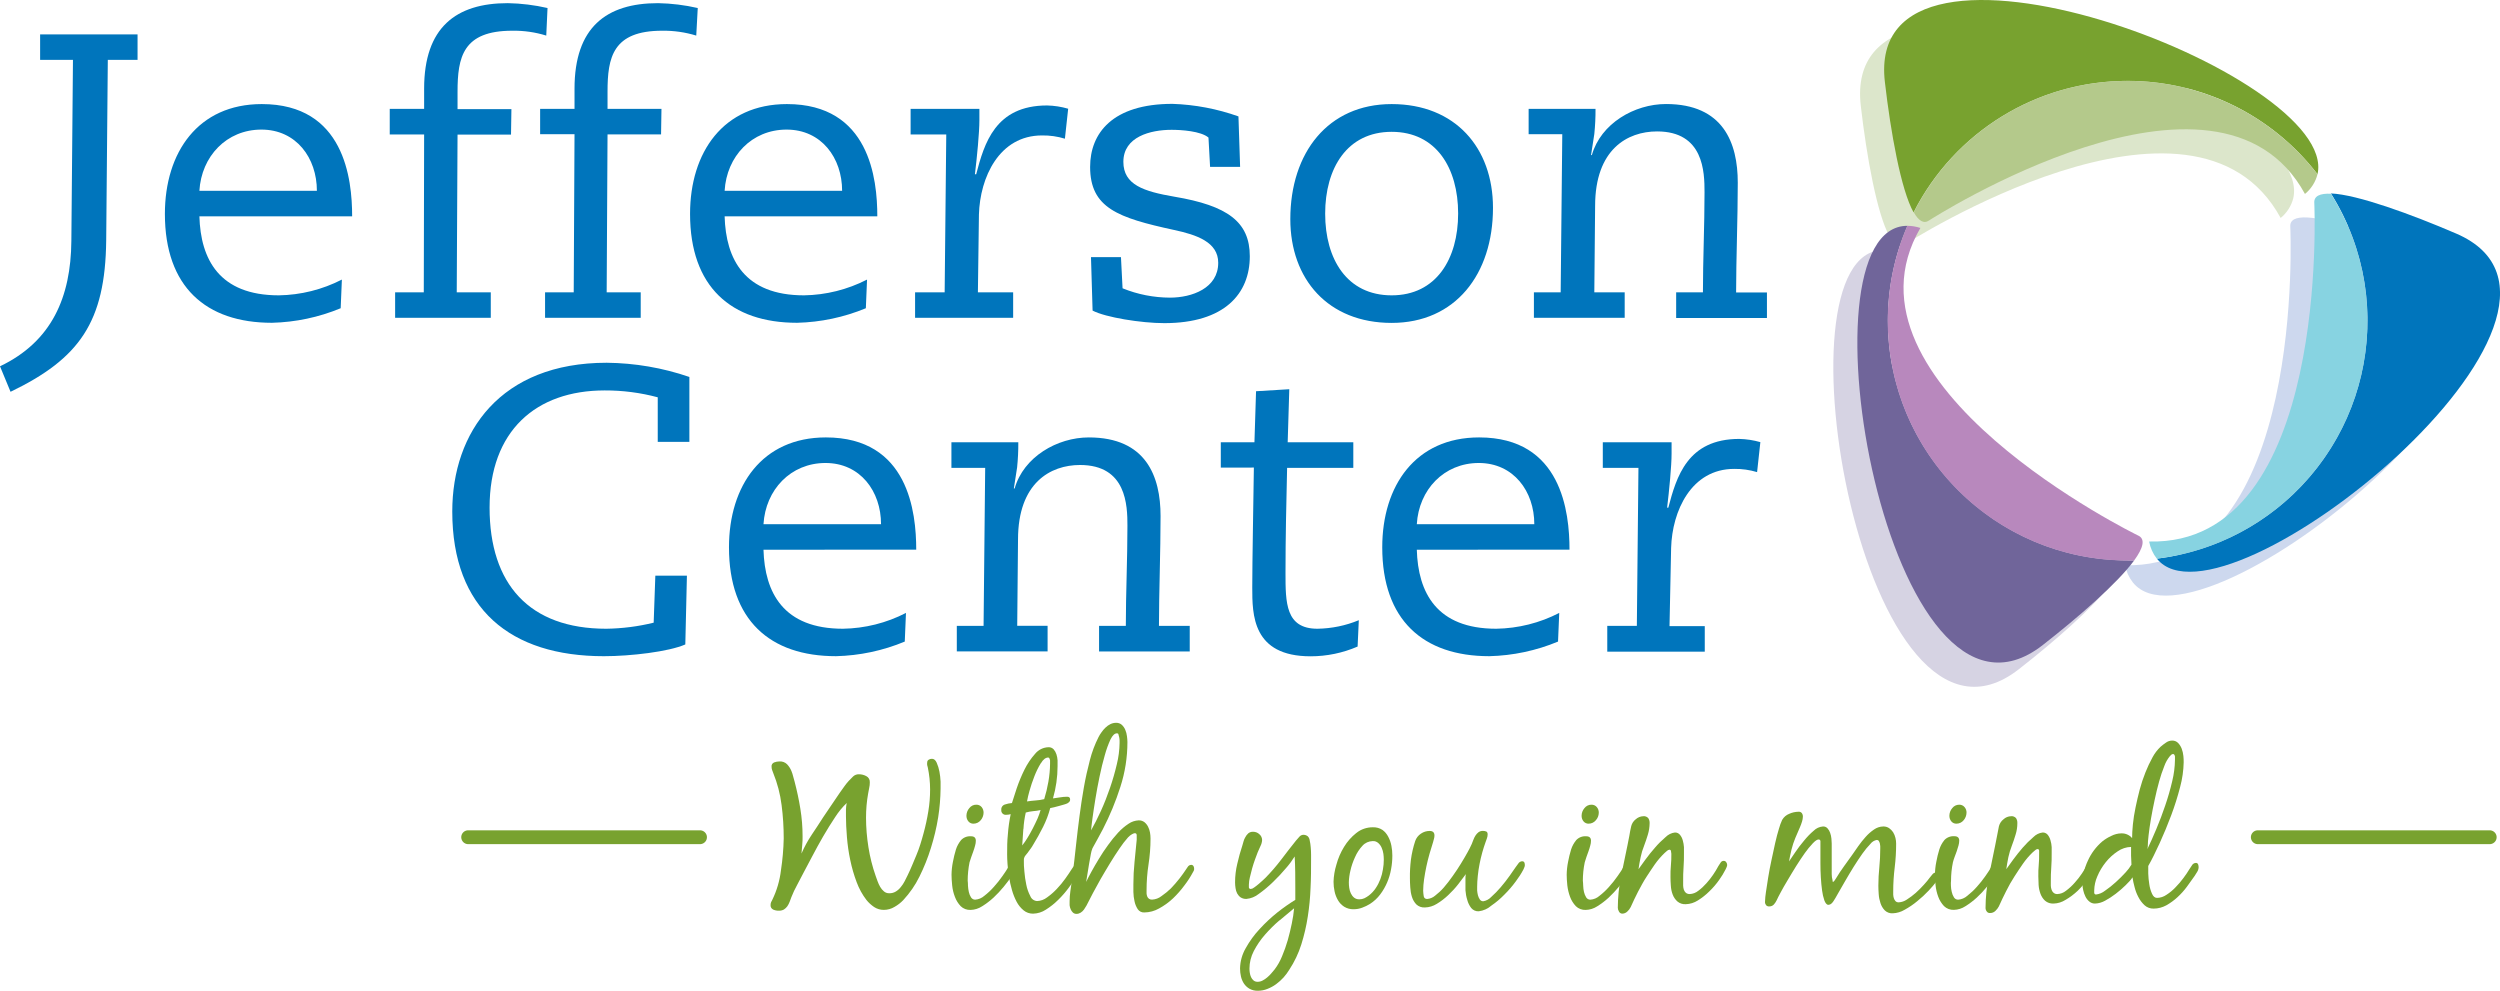 <?xml version="1.0" encoding="utf-8"?>
<!-- Generator: Adobe Illustrator 26.0.3, SVG Export Plug-In . SVG Version: 6.00 Build 0)  -->
<svg version="1.1" id="Layer_1" xmlns="http://www.w3.org/2000/svg" xmlns:xlink="http://www.w3.org/1999/xlink" x="0px" y="0px"
	 viewBox="0 0 436.19 172.86" style="enable-background:new 0 0 436.19 172.86;" xml:space="preserve">
<style type="text/css">
	.st0{fill:#CDD8EE;}
	.st1{fill:#D6D3E3;}
	.st2{fill:#DCE6CB;}
	.st3{fill:#0075BC;}
	.st4{fill:#70659A;}
	.st5{fill:#78A22F;}
	.st6{fill:#87D3E1;}
	.st7{fill:#B888BD;}
	.st8{fill:#B4C98B;}
</style>
<path class="st0" d="M424.35,44.94c-7.85-3.37-17.21-6.8-21.85-7c-1.91-0.08-3,0.39-2.9,1.63c0,0,2.83,59.84-28.82,59.05
	c0.2,1.09,0.66,2.12,1.35,3C383.69,116.09,455.18,58.2,424.35,44.94z"/>
<path class="st1" d="M368.83,97.6c0,0-53.83-26.27-37.95-53.6c-0.73-0.24-1.5-0.37-2.27-0.37c-19.84-0.07-3.3,94.18,23.62,73.14
	c6.17-4.82,13-10.75,15.94-14.77C369.75,99.8,370.21,98.19,368.83,97.6z"/>
<path class="st2" d="M324.67,18.52c1,8.7,2.81,18.8,5,22.72c0.84,1.47,1.75,2.08,2.7,1.39c0,0,50.4-32.4,65.55-4.6
	c1.08-0.88,1.86-2.09,2.2-3.44C404.17,17.19,320.78-14.32,324.67,18.52z"/>
<path class="st3" d="M7,6h17v4.45h-5.19l-0.28,31.47C18.38,56.2,13.86,62.56,1.84,68.36L0,63.91c9.05-4.32,12.37-12.09,12.45-21.85
	l0.28-31.61H7V6z"/>
<path class="st3" d="M34.79,37.74c0.21,7.5,3.46,13.79,13.86,13.79c3.83-0.06,7.59-1,11-2.75l-0.21,5c-3.81,1.58-7.88,2.44-12,2.54
	c-11.53,0-18.67-6.29-18.67-19c0-10.75,5.8-19.16,16.9-19.16c14.42,0,15.77,13.08,15.77,19.58L34.79,37.74z M55.29,33.29
	c0-5.73-3.6-10.68-9.68-10.68s-10.47,4.67-10.82,10.68H55.29z"/>
<path class="st3" d="M95.31,6.21c-1.92-0.6-3.92-0.88-5.93-0.85c-8.63,0-9.55,4.6-9.55,10.68v3h9.4l-0.07,4.45h-9.33L79.69,51h5.94
	v4.45H68.94V51h5L74,23.46h-6V19h6v-3.53C74,4.79,79.55,0.55,88.6,0.55c2.33,0.04,4.66,0.33,6.93,0.85L95.31,6.21z"/>
<path class="st3" d="M121.48,6.21c-1.92-0.59-3.93-0.88-5.94-0.85C106.91,5.36,106,10,106,16v3h9.41l-0.07,4.45H106L105.85,51h5.94
	v4.45H95.1V51h5l0.14-27.58h-6V19h6v-3.53c0-10.68,5.52-14.92,14.57-14.92c2.33,0.04,4.66,0.33,6.93,0.85L121.48,6.21z"/>
<path class="st3" d="M126.43,37.74c0.21,7.5,3.46,13.79,13.85,13.79c3.83-0.06,7.59-1,11-2.75l-0.21,5c-3.81,1.58-7.88,2.44-12,2.54
	c-11.52,0-18.67-6.29-18.67-19c0-10.75,5.8-19.16,16.9-19.16c14.43,0,15.77,13.08,15.77,19.58L126.43,37.74z M146.93,33.29
	c0-5.73-3.6-10.68-9.69-10.68s-10.46,4.67-10.81,10.68H146.93z"/>
<path class="st3" d="M165.1,23.46h-6.22V19h12v2c0,2.12-0.42,6.43-0.78,9.4h0.22c1.41-5.37,3.32-12,12.37-12
	c1.25,0.03,2.48,0.22,3.68,0.57l-0.57,5.23c-1.29-0.4-2.64-0.59-4-0.57c-7.49,0-10.82,7.36-11,13.79L170.62,51h6.15v4.45h-17.11V51
	h5.16L165.1,23.46z"/>
<path class="st3" d="M216.37,29.12h-5.24L210.85,24c-1.34-1.13-4.74-1.35-6.43-1.35c-3.68,0-8.42,1.2-8.42,5.59
	c0,4,3.54,5.16,8.91,6.08c9.26,1.56,13.15,4.38,13.15,10.39c0,6.51-4.38,11.67-14.92,11.67c-4,0-10.25-1-12.51-2.19l-0.28-9.33h5.23
	l0.28,5.44c2.63,1.07,5.43,1.62,8.27,1.63c3.82,0,8.42-1.63,8.42-6.08c0-3.61-3.75-4.88-7.71-5.73c-9.76-2.12-14.64-3.82-14.64-11
	c0-5.87,3.89-11,14.36-11c3.93,0.13,7.82,0.87,11.52,2.19L216.37,29.12z"/>
<path class="st3" d="M242.81,18.16c11.1,0,17.68,7.63,17.68,18.1c0,11.6-6.58,20.08-17.68,20.08s-17.68-7.64-17.68-18.1
	C225.13,26.64,231.71,18.16,242.81,18.16z M242.81,51.53c7.78,0,11.6-6.36,11.6-14.28S250.59,23,242.81,23s-11.6,6.36-11.6,14.28
	S235,51.53,242.81,51.53z"/>
<path class="st3" d="M292.45,51h4.67c0-5.66,0.28-11.6,0.28-17.47c0-3.53-0.14-10.6-8.28-10.6c-5.16,0-10.81,3.11-10.81,13
	L278.17,51h5.3v4.45h-15.84V51h4.67l0.28-27.58h-5.87V19h11.67c0.01,1.46-0.06,2.92-0.21,4.38l-0.57,3.68h0.14
	c1.56-5.52,7.43-8.91,12.94-8.91c10,0,12.52,6.79,12.52,13.72c0,6.22-0.29,13.5-0.29,19.16h5.38v4.45h-15.84V51z"/>
<path class="st3" d="M120.28,77.1h-5.52v-7.78c-3.02-0.81-6.13-1.21-9.26-1.2c-12,0-20.08,7.07-20.08,20.44s6.93,21.14,20.36,21.14
	c2.79-0.04,5.56-0.39,8.27-1.06l0.29-8.2h5.51l-0.28,12c-2.9,1.27-9.55,2.05-14.21,2.05c-16.27,0-26.45-8.21-26.45-25.25
	c0-13.86,8.41-25.95,26.94-25.95c4.91,0.05,9.78,0.88,14.43,2.48L120.28,77.1z"/>
<path class="st3" d="M133.21,95.91c0.22,7.5,3.47,13.79,13.86,13.79c3.83-0.06,7.6-1,11-2.76l-0.21,5c-3.81,1.59-7.88,2.45-12,2.55
	c-11.53,0-18.67-6.3-18.67-19c0-10.75,5.8-19.17,16.9-19.17c14.43,0,15.77,13.09,15.77,19.59H133.21z M153.72,91.46
	c0-5.73-3.61-10.68-9.69-10.68s-10.46,4.67-10.82,10.68H153.72z"/>
<path class="st3" d="M191.76,109.2h4.67c0-5.65,0.28-11.59,0.28-17.46c0-3.54-0.14-10.61-8.27-10.61c-5.16,0-10.82,3.11-10.82,13
	l-0.14,15.06h5.3v4.46h-15.84v-4.45h4.67l0.28-27.57H166v-4.46h11.67c0.01,1.47-0.06,2.93-0.21,4.39l-0.57,3.67h0.14
	c1.56-5.51,7.43-8.91,12.94-8.91c10,0,12.52,6.79,12.52,13.72c0,6.22-0.28,13.51-0.28,19.16h5.37v4.46h-15.82V109.2z"/>
<path class="st3" d="M213,77.17h5.87l0.28-8.91l5.8-0.35l-0.28,9.26h11.45v4.46h-11.55c-0.14,6.08-0.28,12.23-0.28,18.31
	c0,5.23,0,9.76,5.58,9.76c2.48-0.04,4.92-0.54,7.21-1.49l-0.21,4.6c-2.59,1.12-5.38,1.7-8.2,1.7c-10.18,0-10.18-7.29-10.18-12
	c0-4.46,0.21-15.63,0.28-20.93H213V77.17z"/>
<path class="st3" d="M247.2,95.91c0.21,7.5,3.46,13.79,13.85,13.79c3.83-0.06,7.6-1,11-2.76l-0.21,5c-3.81,1.59-7.88,2.45-12,2.55
	c-11.52,0-18.67-6.3-18.67-19c0-10.75,5.8-19.17,16.9-19.17c14.43,0,15.77,13.09,15.77,19.59H247.2z M267.7,91.46
	c0-5.73-3.61-10.68-9.69-10.68s-10.46,4.67-10.81,10.68H267.7z"/>
<path class="st3" d="M285.87,81.63h-6.22v-4.46h12v2c0,2.12-0.42,6.44-0.78,9.41h0.21c1.42-5.38,3.33-12,12.38-12
	c1.25,0.03,2.48,0.22,3.68,0.56l-0.57,5.23c-1.3-0.39-2.65-0.58-4-0.56c-7.49,0-10.82,7.35-11,13.79l-0.28,13.64h6.15v4.46h-17.01
	v-4.5h5.16L285.87,81.63z"/>
<path class="st3" d="M428.54,40.75c-7.84-3.37-17.21-6.8-21.85-7c12.26,19.58,6.33,45.39-13.25,57.65
	c-5.19,3.25-11.04,5.32-17.12,6.07C387.88,111.9,459.37,54,428.54,40.75z"/>
<path class="st4" d="M329.39,56c-0.01-5.71,1.15-11.36,3.41-16.6c-19.84-0.07-3.29,94.18,23.62,73.14
	c6.17-4.82,13-10.75,15.95-14.77c-0.38,0-0.76,0-1.14,0C348.15,97.77,329.43,79.08,329.39,56z"/>
<path class="st5" d="M371.23,14.11c12.97-0.01,25.21,6.01,33.12,16.29c4-17.4-79.37-48.91-75.48-16.07c1,8.69,2.8,18.8,5,22.72
	C341,22.97,355.45,14.09,371.23,14.11z"/>
<path class="st6" d="M413.07,56c0.01-7.85-2.2-15.55-6.38-22.2c-1.9-0.08-3,0.39-2.9,1.63c0,0,2.83,59.84-28.82,59.05
	c0.2,1.09,0.66,2.12,1.35,3C397.29,94.92,413.05,77.12,413.07,56z"/>
<path class="st7" d="M373,93.41c0,0-53.85-26.27-37.94-53.64c-0.74-0.24-1.51-0.37-2.28-0.37c-9.14,21.23,0.66,45.85,21.89,54.99
	c5.22,2.25,10.85,3.41,16.54,3.41c0.38,0,0.76,0,1.14,0C373.94,95.61,374.4,94,373,93.41z"/>
<path class="st8" d="M336.61,38.44c0,0,50.39-32.44,65.55-4.6c1.08-0.88,1.85-2.09,2.19-3.44c-14.1-18.29-40.36-21.69-58.65-7.59
	c-4.94,3.81-8.97,8.68-11.79,14.24C334.75,38.52,335.65,39.13,336.61,38.44z"/>
<path class="st5" d="M136.74,146.29c0-1.95-0.12-3.89-0.37-5.82c-0.24-1.92-0.73-3.81-1.46-5.6c-0.07-0.2-0.14-0.37-0.2-0.54
	c-0.06-0.17-0.09-0.36-0.09-0.54c-0.05-0.33,0.14-0.65,0.46-0.77c0.3-0.11,0.61-0.17,0.93-0.17c0.49-0.03,0.96,0.15,1.31,0.49
	c0.33,0.35,0.59,0.75,0.77,1.2c0.12,0.29,0.22,0.59,0.29,0.9c0.07,0.31,0.16,0.62,0.26,0.94c0.41,1.58,0.75,3.15,1,4.72
	c0.26,1.59,0.39,3.19,0.39,4.8c0,0.5,0,1-0.06,1.51s-0.08,1-0.13,1.51c0.49-1.13,1.08-2.22,1.76-3.24c0.68-1,1.36-2.05,2-3.05
	l1.46-2.16l1.46-2.15c0.27-0.36,0.53-0.72,0.77-1.08c0.24-0.35,0.51-0.68,0.8-1c0.25-0.27,0.5-0.53,0.77-0.78
	c0.27-0.25,0.63-0.38,1-0.37c0.45,0,0.89,0.11,1.28,0.32c0.41,0.2,0.65,0.63,0.62,1.08c0,0.34-0.03,0.67-0.11,1
	c-0.07,0.3-0.13,0.62-0.18,0.95c-0.25,1.39-0.37,2.8-0.37,4.21c0,1.73,0.15,3.46,0.42,5.17c0.27,1.7,0.69,3.38,1.26,5
	c0.1,0.27,0.21,0.57,0.33,0.92c0.12,0.35,0.28,0.68,0.46,1c0.17,0.3,0.4,0.57,0.66,0.79c0.26,0.22,0.59,0.33,0.93,0.32
	c0.41,0.01,0.81-0.1,1.15-0.31c0.34-0.21,0.63-0.47,0.87-0.79c0.26-0.31,0.48-0.64,0.66-1l0.53-1.06c0.54-1.1,1-2.27,1.52-3.5
	s0.89-2.49,1.24-3.78c0.35-1.27,0.63-2.56,0.84-3.86c0.21-1.26,0.31-2.53,0.31-3.81c0-1.29-0.14-2.58-0.4-3.84
	c-0.05-0.13-0.08-0.27-0.11-0.41c-0.02-0.14-0.02-0.28,0-0.42c-0.01-0.21,0.08-0.41,0.26-0.52c0.17-0.11,0.37-0.17,0.58-0.16
	c0.34,0,0.62,0.23,0.82,0.68c0.22,0.5,0.38,1.02,0.48,1.56c0.11,0.58,0.17,1.16,0.2,1.75c0,0.57,0,1,0,1.22
	c-0.02,1.67-0.16,3.35-0.42,5c-0.29,1.81-0.72,3.6-1.27,5.35c-0.53,1.72-1.2,3.39-2,5c-0.73,1.49-1.68,2.86-2.81,4.08
	c-0.45,0.48-0.97,0.88-1.54,1.2c-0.56,0.34-1.2,0.52-1.86,0.52c-0.6,0.01-1.2-0.17-1.7-0.5c-0.5-0.34-0.95-0.75-1.33-1.22
	c-0.73-0.95-1.31-2.01-1.72-3.13c-0.47-1.25-0.84-2.53-1.11-3.84c-0.28-1.32-0.47-2.66-0.58-4c-0.11-1.34-0.17-2.55-0.17-3.63
	c0-0.4,0-0.8,0-1.18c0.01-0.39,0.05-0.77,0.13-1.15c-0.76,0.74-1.43,1.55-2,2.44c-0.71,1.06-1.4,2.18-2.09,3.36
	s-1.32,2.36-1.93,3.51l-1.54,2.91l-1.09,2.08c-0.38,0.68-0.71,1.39-1,2.12l-0.31,0.83c-0.1,0.27-0.24,0.53-0.4,0.77
	c-0.16,0.22-0.36,0.41-0.59,0.56c-0.27,0.15-0.58,0.22-0.89,0.21c-0.34,0.01-0.69-0.06-1-0.2c-0.31-0.16-0.49-0.49-0.44-0.84
	c0-0.15,0.03-0.31,0.09-0.45c0.07-0.13,0.13-0.27,0.21-0.41c0.79-1.62,1.3-3.37,1.51-5.16C136.54,150,136.7,148.15,136.74,146.29z"
	/>
<path class="st5" d="M168.89,154.56c0.02,0.36,0.07,0.73,0.15,1.08c0.07,0.33,0.2,0.64,0.38,0.93c0.16,0.25,0.43,0.41,0.73,0.4
	c0.59-0.04,1.15-0.28,1.59-0.67c0.61-0.47,1.17-1,1.68-1.58c0.54-0.6,1.04-1.23,1.5-1.89c0.45-0.64,0.8-1.16,1-1.54l0.42-0.58
	c0.14-0.2,0.36-0.32,0.6-0.32c0.25,0,0.39,0.08,0.42,0.25c0.04,0.18,0.06,0.36,0.06,0.54c-0.01,0.15-0.05,0.29-0.11,0.43
	c-0.08,0.18-0.17,0.35-0.28,0.52c-0.11,0.18-0.21,0.35-0.32,0.51l-0.28,0.37c-0.34,0.48-0.78,1.05-1.31,1.71
	c-0.55,0.67-1.14,1.3-1.77,1.89c-0.62,0.57-1.29,1.08-2,1.52c-0.6,0.39-1.29,0.61-2,0.63c-0.65,0.03-1.28-0.21-1.74-0.66
	c-0.44-0.47-0.78-1.02-1-1.62c-0.25-0.64-0.41-1.32-0.48-2c-0.07-0.71-0.11-1.33-0.11-1.85c0.01-0.76,0.09-1.51,0.24-2.25
	c0.14-0.73,0.31-1.46,0.53-2.17c0.19-0.6,0.5-1.15,0.9-1.64c0.45-0.47,1.08-0.71,1.73-0.66c0.56,0,0.84,0.26,0.84,0.79
	c0,0.28-0.05,0.57-0.13,0.84c-0.08,0.33-0.19,0.66-0.31,1l-0.36,1c-0.13,0.35-0.22,0.65-0.3,0.92c-0.21,1.05-0.32,2.13-0.32,3.2
	C168.88,153.91,168.88,154.2,168.89,154.56z M171.27,140.81c0.23,0.28,0.35,0.64,0.34,1c-0.01,0.48-0.19,0.95-0.51,1.31
	c-0.3,0.37-0.76,0.59-1.24,0.59c-0.35,0.02-0.69-0.14-0.91-0.41c-0.23-0.28-0.34-0.64-0.33-1c0.01-0.47,0.18-0.93,0.49-1.29
	c0.29-0.39,0.75-0.62,1.23-0.61C170.7,140.39,171.04,140.54,171.27,140.81z"/>
<path class="st5" d="M182,144.26c-0.56,1.12-1.14,2.16-1.75,3.15c-0.14,0.25-0.3,0.5-0.48,0.73l-0.51,0.7l-0.31,0.38
	c-0.1,0.11-0.18,0.24-0.23,0.38c-0.06,0.12-0.08,0.26-0.08,0.39v0.4c0,0.36,0,0.92,0.09,1.67c0.06,0.77,0.17,1.53,0.33,2.28
	c0.13,0.7,0.37,1.37,0.7,2c0.19,0.5,0.65,0.84,1.18,0.87c0.63-0.02,1.24-0.24,1.74-0.63c0.62-0.44,1.19-0.94,1.71-1.49
	c0.54-0.57,1.05-1.18,1.5-1.82c0.45-0.63,0.81-1.17,1.08-1.6c0.12-0.19,0.25-0.37,0.4-0.54c0.13-0.17,0.33-0.27,0.55-0.28
	c0.14,0,0.27,0.05,0.36,0.16c0.1,0.1,0.15,0.24,0.15,0.38c0,0.26-0.06,0.52-0.18,0.75c-0.12,0.24-0.26,0.48-0.4,0.72
	c-0.35,0.57-0.8,1.24-1.36,2c-0.56,0.76-1.18,1.48-1.86,2.14c-0.65,0.65-1.37,1.22-2.15,1.71c-0.66,0.44-1.44,0.68-2.23,0.7
	c-0.6,0.01-1.19-0.19-1.66-0.58c-0.5-0.41-0.91-0.92-1.21-1.49c-0.35-0.66-0.62-1.35-0.82-2.06c-0.22-0.76-0.39-1.52-0.51-2.3
	c-0.12-0.77-0.21-1.49-0.26-2.18s-0.07-1.25-0.07-1.7c0-1.18,0-2.36,0.13-3.54c0.08-1.18,0.25-2.35,0.49-3.51
	c-0.25,0.07-0.51,0.11-0.77,0.11c-0.42,0.06-0.81-0.24-0.87-0.66c-0.01-0.07-0.01-0.14,0-0.2c-0.04-0.43,0.23-0.82,0.64-0.94
	c0.39-0.13,0.8-0.22,1.22-0.25c0.2-0.64,0.48-1.51,0.84-2.6c0.38-1.11,0.83-2.19,1.35-3.24c0.49-0.99,1.11-1.92,1.85-2.75
	c0.57-0.7,1.42-1.12,2.32-1.15c0.34-0.02,0.67,0.11,0.91,0.36c0.22,0.25,0.39,0.55,0.49,0.87c0.11,0.34,0.18,0.7,0.2,1.06
	c0,0.37,0,0.69,0,1c0,1.91-0.27,3.81-0.8,5.64l1.24-0.18c0.41-0.07,0.82-0.11,1.24-0.11c0.34,0,0.51,0.16,0.51,0.47
	c0.02,0.15-0.03,0.3-0.13,0.41c-0.1,0.1-0.22,0.2-0.34,0.27c-0.18,0.08-0.36,0.15-0.55,0.2c-0.27,0.08-0.56,0.17-0.88,0.25
	l-0.91,0.24c-0.29,0.07-0.51,0.12-0.66,0.14C182.94,142.12,182.52,143.22,182,144.26z M178.55,144.62c-0.06,1-0.13,1.94-0.2,2.89
	c0.33-0.41,0.63-0.84,0.9-1.29c0.32-0.53,0.64-1.08,0.94-1.67s0.58-1.16,0.83-1.72c0.21-0.49,0.39-0.99,0.54-1.5
	c-0.43,0.1-0.87,0.17-1.31,0.2c-0.43,0.04-0.86,0.12-1.28,0.24c-0.21,0.94-0.35,1.89-0.4,2.85H178.55z M181.6,133.16
	c-0.45,0.73-0.82,1.5-1.13,2.3c-0.33,0.84-0.62,1.7-0.86,2.57c-0.17,0.59-0.31,1.19-0.42,1.8c0.49-0.08,1-0.13,1.5-0.17
	c0.51-0.03,1.01-0.11,1.5-0.23c0.31-1,0.55-2.02,0.73-3.05c0.18-1.03,0.28-2.08,0.29-3.13V133c0.01-0.12,0.01-0.24,0-0.36
	c-0.02-0.11-0.06-0.22-0.11-0.32c-0.03-0.09-0.12-0.15-0.22-0.15c-0.43,0-0.88,0.33-1.26,0.99L181.6,133.16z"/>
<path class="st5" d="M196.81,146.11c-0.54,0.61-1.04,1.26-1.49,1.94c-0.54,0.79-1.1,1.66-1.68,2.61c-0.59,1-1.13,1.86-1.63,2.75
	s-0.94,1.68-1.31,2.39s-0.64,1.21-0.79,1.53s-0.21,0.44-0.35,0.68c-0.13,0.23-0.28,0.46-0.43,0.68c-0.15,0.21-0.35,0.4-0.57,0.54
	c-0.22,0.14-0.47,0.22-0.73,0.22c-0.24,0.01-0.47-0.08-0.64-0.24c-0.17-0.16-0.29-0.35-0.38-0.56c-0.1-0.22-0.16-0.46-0.19-0.7
	c0-0.25,0-0.47,0-0.66c0-0.62,0.05-1.24,0.14-1.85c0.1-0.61,0.19-1.23,0.26-1.85c0.15-1.15,0.28-2.29,0.42-3.42s0.26-2.26,0.38-3.41
	s0.32-2.75,0.53-4.38s0.46-3.28,0.75-4.94s0.65-3.27,1.06-4.82c0.35-1.38,0.86-2.73,1.5-4c0.15-0.3,0.33-0.59,0.53-0.86
	c0.2-0.29,0.43-0.56,0.69-0.81c0.25-0.25,0.54-0.45,0.86-0.61c0.31-0.15,0.65-0.23,1-0.23c0.37-0.01,0.73,0.12,1,0.36
	c0.26,0.25,0.47,0.55,0.6,0.88c0.15,0.35,0.25,0.73,0.29,1.11c0.05,0.33,0.07,0.67,0.08,1c0,2.66-0.41,5.3-1.23,7.83
	c-0.81,2.54-1.83,5-3.05,7.37c-0.29,0.57-0.59,1.13-0.91,1.69s-0.62,1.1-0.91,1.65c-0.13,0.32-0.22,0.66-0.28,1
	c-0.11,0.54-0.22,1.13-0.32,1.78s-0.21,1.26-0.3,1.85s-0.15,1-0.2,1.24c0.22-0.48,0.53-1.07,0.92-1.78s0.82-1.46,1.31-2.26
	s1-1.6,1.59-2.39c0.54-0.75,1.12-1.48,1.75-2.16c0.54-0.59,1.16-1.12,1.83-1.56c0.52-0.36,1.14-0.56,1.77-0.59
	c0.36-0.01,0.71,0.1,1,0.32c0.27,0.22,0.49,0.5,0.64,0.81c0.16,0.32,0.27,0.65,0.33,1c0.06,0.35,0.09,0.7,0.09,1.06
	c0,1.51-0.12,3.02-0.35,4.51c-0.23,1.49-0.34,3-0.34,4.51c0,0.17,0,0.35,0,0.54c0.01,0.18,0.05,0.35,0.11,0.52
	c0.13,0.36,0.48,0.59,0.86,0.56c0.59-0.03,1.16-0.24,1.63-0.61c0.59-0.4,1.14-0.86,1.65-1.35c0.53-0.55,1.03-1.13,1.5-1.73
	c0.46-0.59,0.81-1.09,1.06-1.47l0.38-0.56c0.12-0.2,0.34-0.33,0.57-0.34c0.17-0.02,0.35,0.07,0.43,0.22
	c0.08,0.15,0.12,0.33,0.11,0.5c0,0.11-0.02,0.21-0.07,0.31c-0.05,0.08-0.1,0.17-0.15,0.27c-0.42,0.79-0.91,1.55-1.46,2.26
	c-0.6,0.82-1.27,1.58-2,2.28c-0.73,0.69-1.55,1.28-2.43,1.76c-0.79,0.45-1.67,0.69-2.58,0.7c-0.46,0.03-0.89-0.19-1.15-0.57
	c-0.27-0.42-0.46-0.88-0.56-1.37c-0.12-0.53-0.19-1.08-0.2-1.63c0-0.56,0-1,0-1.35c0-1.3,0.07-2.59,0.2-3.88
	c0.13-1.29,0.26-2.59,0.38-3.88v-0.29c0-0.12,0-0.29,0-0.52s-0.14-0.34-0.33-0.34S197.27,145.61,196.81,146.11z M193.76,129
	c-0.41,0.89-0.74,1.82-1,2.77c-0.33,1.12-0.63,2.36-0.91,3.71s-0.53,2.66-0.73,3.92s-0.38,2.39-0.51,3.38s-0.22,1.7-0.24,2.1
	c0.56-1,1.13-2.12,1.72-3.41s1.11-2.64,1.58-4c0.47-1.36,0.86-2.73,1.19-4.13c0.3-1.21,0.46-2.45,0.48-3.7v-0.4
	c0-0.19-0.02-0.38-0.06-0.57c-0.03-0.17-0.08-0.34-0.13-0.5c0-0.15-0.13-0.22-0.25-0.22C194.49,127.93,194.12,128.29,193.76,129z"/>
<path class="st5" d="M218,172.51c-0.38-0.22-0.7-0.52-0.95-0.88c-0.25-0.38-0.43-0.8-0.53-1.24c-0.11-0.47-0.16-0.94-0.16-1.42
	c0.02-1.25,0.37-2.48,1-3.56c0.67-1.2,1.48-2.32,2.42-3.32c0.96-1.05,1.99-2.01,3.1-2.9c1-0.79,2.04-1.52,3.12-2.19
	c0-0.34,0-0.68,0-1v-1c0-1.85,0-3.7-0.11-5.57c-0.44,0.71-0.93,1.38-1.48,2c-0.71,0.85-1.48,1.67-2.28,2.44
	c-0.78,0.76-1.61,1.46-2.5,2.09c-0.62,0.5-1.38,0.81-2.17,0.88c-0.35,0.01-0.7-0.08-1-0.27c-0.25-0.18-0.45-0.41-0.6-0.68
	c-0.15-0.29-0.25-0.61-0.29-0.94c-0.05-0.33-0.08-0.67-0.08-1c0-1.1,0.13-2.19,0.39-3.26c0.25-1.11,0.55-2.17,0.89-3.2
	c0.08-0.24,0.14-0.48,0.2-0.7c0.06-0.24,0.16-0.46,0.28-0.67c0.13-0.27,0.32-0.52,0.54-0.72c0.24-0.2,0.54-0.29,0.85-0.28
	c0.41,0,0.8,0.15,1.09,0.43c0.3,0.25,0.47,0.61,0.48,1c-0.02,0.38-0.12,0.75-0.3,1.09l-0.47,1.06c-0.12,0.32-0.28,0.72-0.46,1.23
	s-0.35,1-0.51,1.58s-0.29,1.08-0.4,1.58c-0.1,0.41-0.16,0.84-0.17,1.26c0,0.12,0,0.27,0,0.46c0,0.16,0.13,0.29,0.29,0.29
	c0.01,0,0.03,0,0.04,0c0.21-0.02,0.42-0.11,0.58-0.25c0.26-0.18,0.51-0.37,0.75-0.58c0.26-0.21,0.5-0.43,0.73-0.64l0.5-0.47
	c0.98-1,1.9-2.06,2.75-3.18c0.84-1.11,1.7-2.22,2.58-3.32l0.57-0.65c0.18-0.23,0.45-0.36,0.74-0.36c0.26,0,0.52,0.09,0.73,0.25
	c0.2,0.19,0.32,0.45,0.35,0.72c0.09,0.4,0.15,0.81,0.18,1.22c0.04,0.43,0.06,0.85,0.06,1.26v0.9c0,1.58,0,3.21-0.09,4.9
	c-0.06,1.67-0.22,3.34-0.48,5c-0.25,1.65-0.63,3.28-1.13,4.87c-0.49,1.56-1.2,3.05-2.1,4.42c-0.29,0.48-0.63,0.93-1,1.35
	c-0.39,0.43-0.83,0.82-1.3,1.17c-0.46,0.34-0.97,0.61-1.5,0.82c-0.53,0.22-1.1,0.33-1.67,0.33
	C218.96,172.88,218.45,172.76,218,172.51z M223.22,160.59c-0.9,0.77-1.74,1.61-2.52,2.5c-0.76,0.87-1.42,1.83-1.95,2.86
	c-0.49,0.94-0.75,1.99-0.75,3.05c0,0.25,0.02,0.5,0.06,0.74c0.04,0.26,0.11,0.51,0.22,0.75c0.1,0.22,0.25,0.42,0.44,0.58
	c0.2,0.16,0.45,0.24,0.71,0.23c0.3,0,0.6-0.08,0.86-0.22c0.29-0.15,0.56-0.33,0.8-0.54c0.26-0.21,0.49-0.45,0.71-0.7
	c0.22-0.25,0.42-0.48,0.59-0.7c0.53-0.7,0.96-1.47,1.29-2.28c0.39-0.92,0.72-1.86,1-2.82c0.28-1,0.52-2,0.71-2.93
	c0.18-0.87,0.32-1.75,0.4-2.64c-0.79,0.66-1.64,1.36-2.54,2.12H223.22z"/>
<path class="st5" d="M233.17,150.86c0.29-1.09,0.74-2.13,1.33-3.09c0.56-0.93,1.29-1.76,2.14-2.43c0.82-0.66,1.85-1.01,2.9-1
	c0.6-0.02,1.18,0.14,1.68,0.47c0.42,0.31,0.76,0.72,1,1.19c0.26,0.49,0.45,1.03,0.55,1.58c0.11,0.56,0.16,1.12,0.16,1.69
	c0,0.8-0.07,1.6-0.22,2.38c-0.14,0.8-0.37,1.58-0.69,2.32c-0.32,0.74-0.72,1.45-1.21,2.09c-0.49,0.65-1.09,1.21-1.78,1.65
	c-0.43,0.27-0.89,0.49-1.36,0.66c-0.48,0.18-0.98,0.27-1.49,0.27c-0.59,0.02-1.17-0.14-1.67-0.45c-0.44-0.29-0.81-0.67-1.07-1.13
	c-0.28-0.48-0.48-1-0.59-1.54c-0.12-0.55-0.18-1.1-0.18-1.66C232.7,152.84,232.87,151.83,233.17,150.86z M237.73,147.55
	c-0.55,0.59-0.99,1.26-1.31,2c-0.35,0.76-0.63,1.55-0.81,2.37c-0.16,0.66-0.25,1.33-0.27,2c0,0.33,0.02,0.67,0.07,1
	c0.04,0.33,0.14,0.65,0.28,0.95c0.13,0.28,0.32,0.54,0.56,0.74c0.26,0.21,0.59,0.31,0.92,0.3c0.31,0,0.61-0.06,0.89-0.19
	c0.28-0.14,0.54-0.3,0.79-0.49c0.46-0.36,0.86-0.79,1.18-1.27c0.33-0.49,0.6-1.02,0.81-1.57c0.21-0.55,0.36-1.13,0.45-1.71
	c0.1-0.56,0.15-1.13,0.15-1.7c0-0.33-0.03-0.67-0.07-1c-0.05-0.37-0.15-0.72-0.3-1.06c-0.13-0.31-0.33-0.59-0.58-0.82
	c-0.27-0.25-0.63-0.38-1-0.35C238.82,146.77,238.18,147.05,237.73,147.55z"/>
<path class="st5" d="M246.17,150c0.15-1.11,0.4-2.2,0.75-3.26c0.18-0.53,0.53-0.98,1-1.29c0.45-0.31,0.98-0.47,1.52-0.47
	c0.56,0,0.84,0.27,0.84,0.79c0,0.2-0.03,0.41-0.09,0.6c-0.06,0.2-0.12,0.4-0.16,0.59c-0.2,0.6-0.4,1.26-0.61,2s-0.39,1.45-0.55,2.21
	s-0.29,1.5-0.4,2.24c-0.1,0.66-0.15,1.33-0.16,2c0.01,0.3,0.04,0.6,0.09,0.9c0.01,0.31,0.27,0.55,0.58,0.54c0.01,0,0.01,0,0.02,0
	c0.5-0.04,0.98-0.23,1.37-0.56c0.56-0.43,1.08-0.91,1.54-1.44c0.55-0.64,1.07-1.31,1.55-2c0.51-0.72,1-1.44,1.42-2.14
	s0.83-1.36,1.17-2c0.27-0.47,0.51-0.95,0.73-1.44c0.11-0.24,0.21-0.49,0.29-0.74c0.09-0.26,0.22-0.51,0.37-0.75
	c0.14-0.22,0.32-0.42,0.53-0.58c0.23-0.16,0.5-0.24,0.78-0.23c0.2,0,0.39,0.03,0.57,0.11c0.16,0.07,0.24,0.24,0.24,0.5
	c0,0.24-0.05,0.48-0.13,0.7c-0.09,0.23-0.17,0.45-0.24,0.67c-0.19,0.53-0.38,1.12-0.57,1.79s-0.34,1.36-0.47,2s-0.24,1.39-0.31,2.09
	s-0.11,1.31-0.11,1.87c-0.01,0.23-0.01,0.45,0,0.68c0.02,0.28,0.07,0.56,0.14,0.84c0.07,0.26,0.18,0.5,0.33,0.72
	c0.13,0.2,0.35,0.31,0.59,0.31c0.53-0.09,1.02-0.35,1.38-0.74c0.6-0.53,1.16-1.11,1.68-1.72c0.56-0.66,1.08-1.32,1.56-2
	s0.8-1.13,1-1.44l0.49-0.67c0.14-0.23,0.37-0.38,0.64-0.41c0.22,0,0.36,0.07,0.42,0.2c0.06,0.15,0.1,0.32,0.09,0.48
	c0,0.13-0.03,0.26-0.09,0.38c-0.06,0.13-0.11,0.26-0.16,0.38c-0.38,0.72-0.83,1.41-1.32,2.06c-0.6,0.82-1.27,1.6-2,2.32
	c-0.69,0.71-1.44,1.35-2.26,1.91c-0.62,0.55-1.4,0.9-2.22,1c-0.5,0.03-0.99-0.19-1.31-0.58c-0.32-0.42-0.56-0.91-0.69-1.42
	c-0.17-0.54-0.27-1.1-0.31-1.67c0-0.59,0-1.08,0-1.46v-0.68c0-0.23,0.02-0.46,0.07-0.68c-0.36,0.5-0.81,1.09-1.33,1.76
	c-0.53,0.68-1.11,1.31-1.74,1.9c-0.61,0.58-1.28,1.1-2,1.53c-0.62,0.39-1.33,0.61-2.06,0.63c-0.56,0.04-1.11-0.15-1.52-0.54
	c-0.35-0.37-0.61-0.82-0.76-1.31c-0.17-0.54-0.26-1.1-0.29-1.66c-0.04-0.58-0.06-1.1-0.06-1.56
	C245.98,152.17,246.04,151.08,246.17,150z"/>
<path class="st5" d="M276.23,154.56c0.01,0.36,0.06,0.73,0.14,1.08c0.08,0.33,0.2,0.64,0.38,0.93c0.16,0.26,0.44,0.41,0.74,0.4
	c0.59-0.04,1.14-0.28,1.58-0.67c0.61-0.47,1.17-1,1.68-1.58c0.54-0.6,1.04-1.23,1.5-1.89c0.45-0.64,0.8-1.16,1-1.54l0.42-0.58
	c0.14-0.2,0.36-0.32,0.6-0.32c0.25,0,0.39,0.08,0.42,0.25c0.04,0.18,0.06,0.36,0.06,0.54c-0.01,0.15-0.05,0.29-0.11,0.43
	c-0.08,0.18-0.17,0.35-0.27,0.52c-0.11,0.18-0.22,0.35-0.33,0.51c-0.11,0.15-0.2,0.28-0.28,0.37c-0.34,0.48-0.78,1.05-1.31,1.71
	c-0.55,0.67-1.14,1.3-1.77,1.89c-0.62,0.57-1.29,1.08-2,1.52c-0.6,0.39-1.29,0.61-2,0.63c-0.65,0.03-1.28-0.21-1.74-0.66
	c-0.44-0.47-0.78-1.02-1-1.62c-0.24-0.64-0.4-1.32-0.48-2c-0.07-0.71-0.11-1.33-0.11-1.85c0.01-0.76,0.09-1.51,0.24-2.25
	c0.14-0.73,0.31-1.46,0.53-2.17c0.19-0.6,0.5-1.15,0.9-1.64c0.45-0.47,1.08-0.71,1.73-0.66c0.56,0,0.84,0.26,0.84,0.79
	c0,0.28-0.05,0.57-0.13,0.84c-0.08,0.33-0.19,0.66-0.31,1l-0.36,1c-0.12,0.35-0.22,0.65-0.29,0.92c-0.22,1.05-0.33,2.12-0.33,3.2
	C276.21,153.91,276.21,154.2,276.23,154.56z M278.6,140.81c0.24,0.28,0.36,0.63,0.35,1c-0.01,0.49-0.19,0.95-0.52,1.31
	c-0.3,0.37-0.76,0.59-1.24,0.59c-0.35,0.02-0.69-0.14-0.91-0.41c-0.23-0.28-0.34-0.64-0.33-1c0.01-0.47,0.18-0.93,0.49-1.29
	c0.29-0.39,0.75-0.62,1.23-0.61C278.03,140.39,278.37,140.54,278.6,140.81z"/>
<path class="st5" d="M282.45,159c-0.12-0.19-0.18-0.41-0.18-0.63c0.01-1.83,0.19-3.66,0.56-5.46c0.38-1.87,0.75-3.67,1.12-5.4
	c0.12-0.55,0.23-1.11,0.33-1.68c0.09-0.58,0.2-1.14,0.33-1.69c0.12-0.47,0.39-0.89,0.78-1.19c0.36-0.33,0.84-0.53,1.33-0.54
	c0.32-0.04,0.64,0.09,0.86,0.33c0.17,0.26,0.26,0.58,0.24,0.89c-0.01,0.68-0.11,1.35-0.31,2c-0.21,0.69-0.42,1.31-0.64,1.89
	c-0.27,0.66-0.48,1.35-0.62,2.05c-0.15,0.69-0.27,1.39-0.37,2.08l1.19-1.65c0.52-0.72,1.09-1.43,1.7-2.12
	c0.56-0.66,1.18-1.27,1.84-1.83c0.44-0.44,1.01-0.73,1.63-0.8c0.34-0.01,0.66,0.14,0.87,0.4c0.24,0.29,0.41,0.63,0.5,1
	c0.11,0.38,0.17,0.76,0.2,1.15c0,0.38,0,0.71,0,1c0,0.84,0,1.68-0.07,2.52s-0.07,1.67-0.07,2.51c0,0.22,0,0.45,0,0.7
	c0.01,0.24,0.05,0.47,0.12,0.7c0.07,0.21,0.19,0.39,0.35,0.54c0.19,0.15,0.43,0.23,0.68,0.22c0.54-0.02,1.06-0.22,1.48-0.56
	c0.53-0.39,1.01-0.84,1.44-1.33c0.81-0.91,1.51-1.92,2.08-3c0.1-0.17,0.22-0.36,0.37-0.57c0.11-0.2,0.31-0.33,0.54-0.33
	c0.19-0.01,0.36,0.08,0.46,0.24c0.1,0.14,0.16,0.31,0.16,0.48c-0.01,0.12-0.04,0.25-0.09,0.36c-0.06,0.14-0.11,0.26-0.16,0.36
	c-0.33,0.66-0.72,1.29-1.15,1.89c-0.51,0.72-1.08,1.39-1.72,2c-0.6,0.6-1.28,1.13-2,1.58c-0.63,0.4-1.35,0.63-2.1,0.65
	c-0.54,0.04-1.07-0.14-1.48-0.49c-0.36-0.33-0.64-0.74-0.81-1.2c-0.19-0.5-0.29-1.02-0.32-1.55c-0.04-0.55-0.06-1.05-0.06-1.5
	c0-0.7,0-1.38,0.07-2s0.08-1.36,0.08-2.05c-0.01-0.14-0.03-0.29-0.06-0.43c0-0.19-0.13-0.29-0.27-0.29
	c-0.17,0.02-0.32,0.1-0.44,0.22l-0.4,0.35c-0.64,0.61-1.21,1.28-1.72,2c-0.53,0.76-1,1.49-1.46,2.19s-1,1.69-1.46,2.57
	s-0.86,1.76-1.28,2.68c-0.15,0.3-0.35,0.57-0.6,0.79c-0.24,0.23-0.56,0.36-0.89,0.36C282.77,159.4,282.55,159.24,282.45,159z"/>
<path class="st5" d="M318.31,157.11c-0.19-0.56-0.33-1.15-0.4-1.74c-0.1-0.71-0.17-1.48-0.22-2.32s-0.07-1.65-0.07-2.44v-3.38
	c0.01-0.16,0.01-0.31,0-0.47c0-0.16-0.13-0.29-0.29-0.29c-0.01,0-0.03,0-0.04,0c-0.24,0-0.57,0.22-1,0.67
	c-0.5,0.53-0.97,1.1-1.39,1.7c-0.5,0.7-1,1.47-1.53,2.3s-1,1.66-1.48,2.45s-0.87,1.49-1.21,2.12s-0.57,1.08-0.69,1.36
	c-0.13,0.27-0.29,0.52-0.49,0.74c-0.21,0.23-0.51,0.35-0.82,0.34c-0.21,0.02-0.41-0.07-0.55-0.23c-0.12-0.16-0.19-0.36-0.18-0.56
	c0.02-0.57,0.07-1.13,0.16-1.69c0.11-0.76,0.24-1.63,0.4-2.6s0.35-2,0.57-3s0.44-2.05,0.65-3s0.44-1.78,0.66-2.5
	c0.14-0.52,0.33-1.02,0.55-1.51c0.28-0.49,0.72-0.87,1.24-1.07c0.51-0.23,1.05-0.35,1.61-0.36c0.22-0.02,0.44,0.06,0.58,0.23
	c0.13,0.18,0.2,0.4,0.19,0.63c-0.01,0.29-0.06,0.58-0.15,0.86c-0.1,0.34-0.23,0.67-0.37,1c-0.14,0.35-0.29,0.69-0.43,1
	s-0.27,0.62-0.37,0.86c-0.27,0.65-0.49,1.32-0.66,2c-0.17,0.7-0.31,1.39-0.44,2.09c0.27-0.39,0.64-0.92,1.1-1.62s1-1.38,1.52-2
	c0.51-0.63,1.07-1.22,1.69-1.74c0.43-0.43,1-0.69,1.61-0.74c0.3-0.02,0.6,0.1,0.8,0.33c0.21,0.23,0.36,0.5,0.46,0.79
	c0.11,0.32,0.19,0.66,0.22,1c0.03,0.29,0.05,0.57,0.05,0.86c0,0.69,0,1.39,0,2.08s0,1.39,0,2.09v1.15c0,0.38,0.05,0.75,0.15,1.11
	c-0.01,0.05-0.01,0.1,0,0.15c0,0.07,0.05,0.1,0.1,0.1s0.17-0.09,0.28-0.27s0.19-0.3,0.24-0.37c0.43-0.72,0.9-1.42,1.4-2.11
	s1-1.37,1.48-2.06l1-1.44c0.39-0.55,0.81-1.08,1.26-1.58c0.43-0.49,0.92-0.92,1.46-1.29c0.48-0.34,1.04-0.53,1.63-0.54
	c0.35-0.01,0.7,0.09,1,0.28c0.28,0.19,0.52,0.44,0.71,0.72c0.19,0.31,0.33,0.65,0.41,1c0.08,0.33,0.12,0.66,0.12,1
	c0,1.39-0.08,2.77-0.25,4.15c-0.17,1.38-0.26,2.76-0.26,4.15c0,0.17,0,0.37,0,0.59c0.01,0.21,0.05,0.43,0.11,0.63
	c0.06,0.19,0.16,0.36,0.29,0.51c0.15,0.15,0.36,0.22,0.57,0.21c0.5-0.03,0.99-0.2,1.4-0.48c0.55-0.35,1.07-0.74,1.56-1.17
	c0.5-0.45,0.97-0.92,1.42-1.42c0.44-0.49,0.78-0.89,1-1.21c0.12-0.16,0.28-0.36,0.48-0.59c0.15-0.21,0.4-0.34,0.66-0.34
	c0.18-0.02,0.35,0.08,0.42,0.25c0.06,0.16,0.09,0.34,0.09,0.51c-0.01,0.13-0.05,0.26-0.13,0.37l-0.24,0.34
	c-0.45,0.59-0.93,1.15-1.44,1.69c-0.62,0.66-1.29,1.28-2,1.85c-0.68,0.57-1.41,1.06-2.19,1.49c-0.63,0.38-1.34,0.59-2.07,0.62
	c-0.52,0.04-1.03-0.15-1.4-0.51c-0.35-0.36-0.6-0.79-0.75-1.26c-0.17-0.51-0.28-1.04-0.31-1.58c-0.04-0.55-0.06-1.04-0.06-1.47
	c0-1.08,0.06-2.16,0.17-3.23c0.11-1.09,0.16-2.18,0.16-3.27c0-0.1,0-0.23,0-0.4c-0.01-0.16-0.03-0.32-0.07-0.48
	c-0.04-0.15-0.1-0.29-0.18-0.42c-0.08-0.12-0.21-0.18-0.35-0.18c-0.44,0.08-0.83,0.32-1.1,0.67c-0.51,0.53-0.97,1.1-1.4,1.7
	c-0.5,0.7-1,1.47-1.54,2.32s-1,1.67-1.47,2.46s-0.88,1.51-1.23,2.14s-0.62,1.1-0.82,1.39c-0.11,0.17-0.24,0.33-0.4,0.46
	c-0.17,0.13-0.38,0.19-0.59,0.18C318.69,157.79,318.48,157.56,318.31,157.11z"/>
<path class="st5" d="M340.39,154.56c0.01,0.36,0.06,0.73,0.15,1.08c0.07,0.33,0.2,0.64,0.38,0.93c0.15,0.25,0.43,0.41,0.73,0.4
	c0.59-0.04,1.15-0.28,1.59-0.67c0.61-0.48,1.17-1,1.68-1.58c0.54-0.6,1.04-1.23,1.5-1.89c0.45-0.64,0.79-1.16,1-1.54l0.42-0.58
	c0.14-0.2,0.36-0.32,0.6-0.32c0.24,0,0.38,0.08,0.42,0.25c0.04,0.18,0.05,0.36,0.05,0.54c0,0.15-0.04,0.3-0.11,0.43
	c-0.08,0.18-0.17,0.35-0.27,0.52c-0.11,0.18-0.22,0.35-0.33,0.51L348,153c-0.34,0.48-0.78,1.05-1.32,1.71
	c-0.54,0.67-1.13,1.3-1.77,1.89c-0.62,0.57-1.29,1.08-2,1.52c-0.59,0.39-1.29,0.61-2,0.63c-0.64,0.03-1.27-0.21-1.73-0.66
	c-0.44-0.47-0.78-1.02-1-1.62c-0.24-0.64-0.4-1.32-0.47-2c-0.07-0.71-0.11-1.33-0.11-1.85c0.01-0.76,0.09-1.51,0.24-2.25
	c0.13-0.73,0.31-1.46,0.53-2.17c0.19-0.6,0.49-1.15,0.89-1.64c0.45-0.47,1.09-0.71,1.74-0.66c0.56,0,0.84,0.26,0.84,0.79
	c-0.01,0.28-0.05,0.57-0.13,0.84c-0.09,0.33-0.19,0.66-0.31,1s-0.25,0.69-0.37,1s-0.22,0.65-0.29,0.92
	c-0.22,1.05-0.33,2.12-0.33,3.2C340.37,153.91,340.38,154.2,340.39,154.56z M342.76,140.81c0.24,0.28,0.37,0.63,0.35,1
	c-0.01,0.48-0.19,0.95-0.51,1.31c-0.3,0.37-0.76,0.59-1.24,0.59c-0.35,0.02-0.69-0.14-0.91-0.41c-0.23-0.28-0.34-0.64-0.33-1
	c0.01-0.47,0.18-0.93,0.49-1.29c0.29-0.39,0.74-0.61,1.22-0.61C342.19,140.39,342.53,140.54,342.76,140.81z"/>
<path class="st5" d="M346.62,159c-0.13-0.18-0.2-0.4-0.19-0.63c0.01-1.83,0.2-3.66,0.57-5.46c0.38-1.87,0.75-3.67,1.11-5.4
	c0.12-0.55,0.23-1.11,0.33-1.68c0.1-0.58,0.21-1.14,0.33-1.69c0.13-0.47,0.4-0.89,0.79-1.19c0.36-0.34,0.84-0.53,1.33-0.54
	c0.32-0.04,0.64,0.09,0.86,0.33c0.17,0.27,0.25,0.58,0.23,0.89c0,0.68-0.1,1.35-0.31,2c-0.2,0.69-0.42,1.31-0.64,1.89
	c-0.26,0.67-0.47,1.35-0.62,2.05c-0.14,0.69-0.26,1.39-0.36,2.08c0.27-0.38,0.66-0.93,1.19-1.65s1.09-1.43,1.69-2.12
	c0.57-0.66,1.19-1.27,1.85-1.83c0.43-0.44,1-0.73,1.62-0.8c0.34-0.01,0.66,0.14,0.88,0.4c0.23,0.29,0.4,0.64,0.49,1
	c0.11,0.37,0.18,0.76,0.2,1.15c0,0.38,0,0.71,0,1c0,0.84,0,1.68-0.07,2.52s-0.08,1.67-0.08,2.51c0,0.22,0,0.45,0,0.7
	c0.01,0.24,0.05,0.47,0.13,0.7c0.06,0.21,0.19,0.4,0.35,0.54c0.19,0.16,0.43,0.24,0.67,0.22c0.54-0.02,1.06-0.22,1.48-0.56
	c0.57-0.42,1.09-0.9,1.55-1.43c0.46-0.5,0.87-1.04,1.25-1.6c0.36-0.55,0.64-1,0.84-1.4c0.11-0.2,0.23-0.39,0.36-0.57
	c0.11-0.2,0.32-0.32,0.55-0.33c0.18,0,0.36,0.09,0.46,0.24c0.1,0.14,0.16,0.31,0.16,0.48c-0.01,0.12-0.04,0.25-0.09,0.36
	c-0.06,0.14-0.12,0.26-0.17,0.36c-0.33,0.66-0.71,1.29-1.15,1.89c-0.51,0.72-1.08,1.39-1.71,2c-0.64,0.6-1.34,1.13-2.1,1.57
	c-0.63,0.4-1.35,0.63-2.1,0.65c-0.54,0.03-1.07-0.14-1.48-0.49c-0.36-0.33-0.63-0.74-0.8-1.2c-0.18-0.5-0.3-1.02-0.33-1.55
	c0-0.55-0.05-1-0.05-1.5c0-0.7,0-1.38,0.07-2s0.07-1.36,0.07-2.05c0.01-0.14,0.01-0.29,0-0.43c0-0.19-0.13-0.29-0.28-0.29
	c-0.16,0.02-0.32,0.1-0.43,0.22c-0.18,0.14-0.31,0.26-0.41,0.35c-0.64,0.61-1.21,1.28-1.71,2c-0.54,0.76-1,1.49-1.46,2.19
	c-0.54,0.83-1.02,1.69-1.46,2.57c-0.44,0.87-0.87,1.76-1.28,2.68c-0.16,0.3-0.36,0.56-0.61,0.79c-0.24,0.23-0.56,0.36-0.89,0.36
	C347,159.33,346.75,159.22,346.62,159z"/>
<path class="st5" d="M370.87,154.45c-0.54,0.53-1.12,1.03-1.72,1.49c-0.59,0.45-1.21,0.86-1.86,1.21c-0.54,0.3-1.14,0.48-1.76,0.5
	c-0.37,0.01-0.72-0.12-1-0.36c-0.29-0.24-0.52-0.54-0.68-0.88c-0.17-0.35-0.3-0.72-0.38-1.1c-0.08-0.33-0.12-0.66-0.13-1
	c0.01-1.42,0.32-2.82,0.93-4.11c0.58-1.31,1.45-2.47,2.54-3.4c0.48-0.38,1-0.7,1.55-0.95c0.55-0.28,1.15-0.44,1.77-0.45
	c0.72-0.02,1.41,0.28,1.87,0.83c0-0.67,0.05-1.48,0.14-2.41s0.25-1.91,0.46-2.93s0.45-2.06,0.73-3.13c0.27-1.02,0.61-2.02,1-3
	c0.35-0.89,0.76-1.76,1.22-2.6c0.37-0.7,0.85-1.33,1.42-1.87c0.3-0.26,0.61-0.5,0.94-0.72c0.31-0.23,0.68-0.35,1.07-0.36
	c0.4-0.01,0.78,0.14,1.06,0.43c0.27,0.29,0.48,0.63,0.62,1c0.15,0.41,0.25,0.84,0.29,1.27c0.04,0.36,0.05,0.73,0.05,1.09
	c-0.03,1.46-0.24,2.91-0.62,4.32c-0.43,1.67-0.95,3.32-1.56,4.94c-0.62,1.66-1.29,3.27-2,4.83c-0.72,1.56-1.37,2.9-2,4
	c0,0.27,0,0.7,0,1.32c0.02,0.62,0.08,1.24,0.18,1.86c0.08,0.58,0.24,1.14,0.48,1.67c0.21,0.48,0.51,0.72,0.87,0.72
	c0.59-0.01,1.17-0.2,1.65-0.54c0.58-0.37,1.11-0.81,1.58-1.31c0.5-0.51,0.97-1.05,1.39-1.63c0.43-0.58,0.76-1.07,1-1.48l0.47-0.71
	c0.13-0.25,0.38-0.41,0.66-0.43c0.18-0.03,0.36,0.08,0.42,0.25c0.06,0.16,0.09,0.33,0.09,0.5c-0.01,0.28-0.09,0.55-0.24,0.79
	l-0.45,0.72c-0.39,0.57-0.84,1.2-1.34,1.87c-0.49,0.67-1.05,1.29-1.66,1.85c-0.59,0.55-1.25,1.02-1.95,1.42
	c-0.68,0.37-1.44,0.57-2.21,0.57c-0.59,0.02-1.16-0.2-1.59-0.59c-0.44-0.41-0.81-0.9-1.08-1.44c-0.3-0.56-0.52-1.16-0.67-1.78
	c-0.15-0.54-0.26-1.09-0.35-1.65C371.84,153.48,371.4,153.92,370.87,154.45z M369.48,148.54c-0.79,0.52-1.49,1.16-2.08,1.9
	c-0.6,0.75-1.1,1.58-1.47,2.47c-0.34,0.77-0.52,1.6-0.54,2.44c-0.01,0.15-0.01,0.3,0,0.45c0.02,0.16,0.16,0.29,0.33,0.27
	c0,0,0,0,0,0c0.56-0.07,1.1-0.3,1.54-0.65c0.67-0.46,1.3-0.96,1.9-1.51c0.63-0.57,1.21-1.15,1.73-1.72c0.38-0.41,0.71-0.85,1-1.33
	c0-0.53-0.07-1.05-0.07-1.55v-1.54C370.98,147.79,370.17,148.06,369.48,148.54L369.48,148.54z M374.66,148.16
	c0.49-1,1-2.18,1.57-3.52s1.08-2.72,1.56-4.13c0.47-1.38,0.88-2.79,1.21-4.21c0.3-1.22,0.46-2.47,0.48-3.73v-0.22
	c0.01-0.12,0.01-0.24,0-0.36c-0.02-0.11-0.05-0.21-0.11-0.3c-0.04-0.08-0.13-0.14-0.22-0.13c-0.12,0-0.24,0.05-0.33,0.14l-0.25,0.26
	c-0.41,0.51-0.73,1.08-0.95,1.7c-0.35,0.87-0.65,1.77-0.9,2.68c-0.28,1-0.54,2.07-0.78,3.2s-0.46,2.21-0.64,3.27s-0.32,2-0.42,2.89
	c-0.09,0.7-0.14,1.4-0.15,2.1L374.66,148.16z"/>
<path class="st5" d="M393.83,147.28h40.67c0.67-0.06,1.16-0.65,1.1-1.31c-0.05-0.58-0.51-1.04-1.1-1.1h-40.67
	c-0.67,0.06-1.16,0.65-1.1,1.31C392.79,146.77,393.25,147.23,393.83,147.28z"/>
<path class="st5" d="M81.58,147.28h40.66c0.67-0.06,1.16-0.65,1.1-1.31c-0.05-0.58-0.51-1.04-1.1-1.1H81.58
	c-0.67,0.06-1.16,0.65-1.1,1.31C80.54,146.77,81,147.23,81.58,147.28z"/>
</svg>
